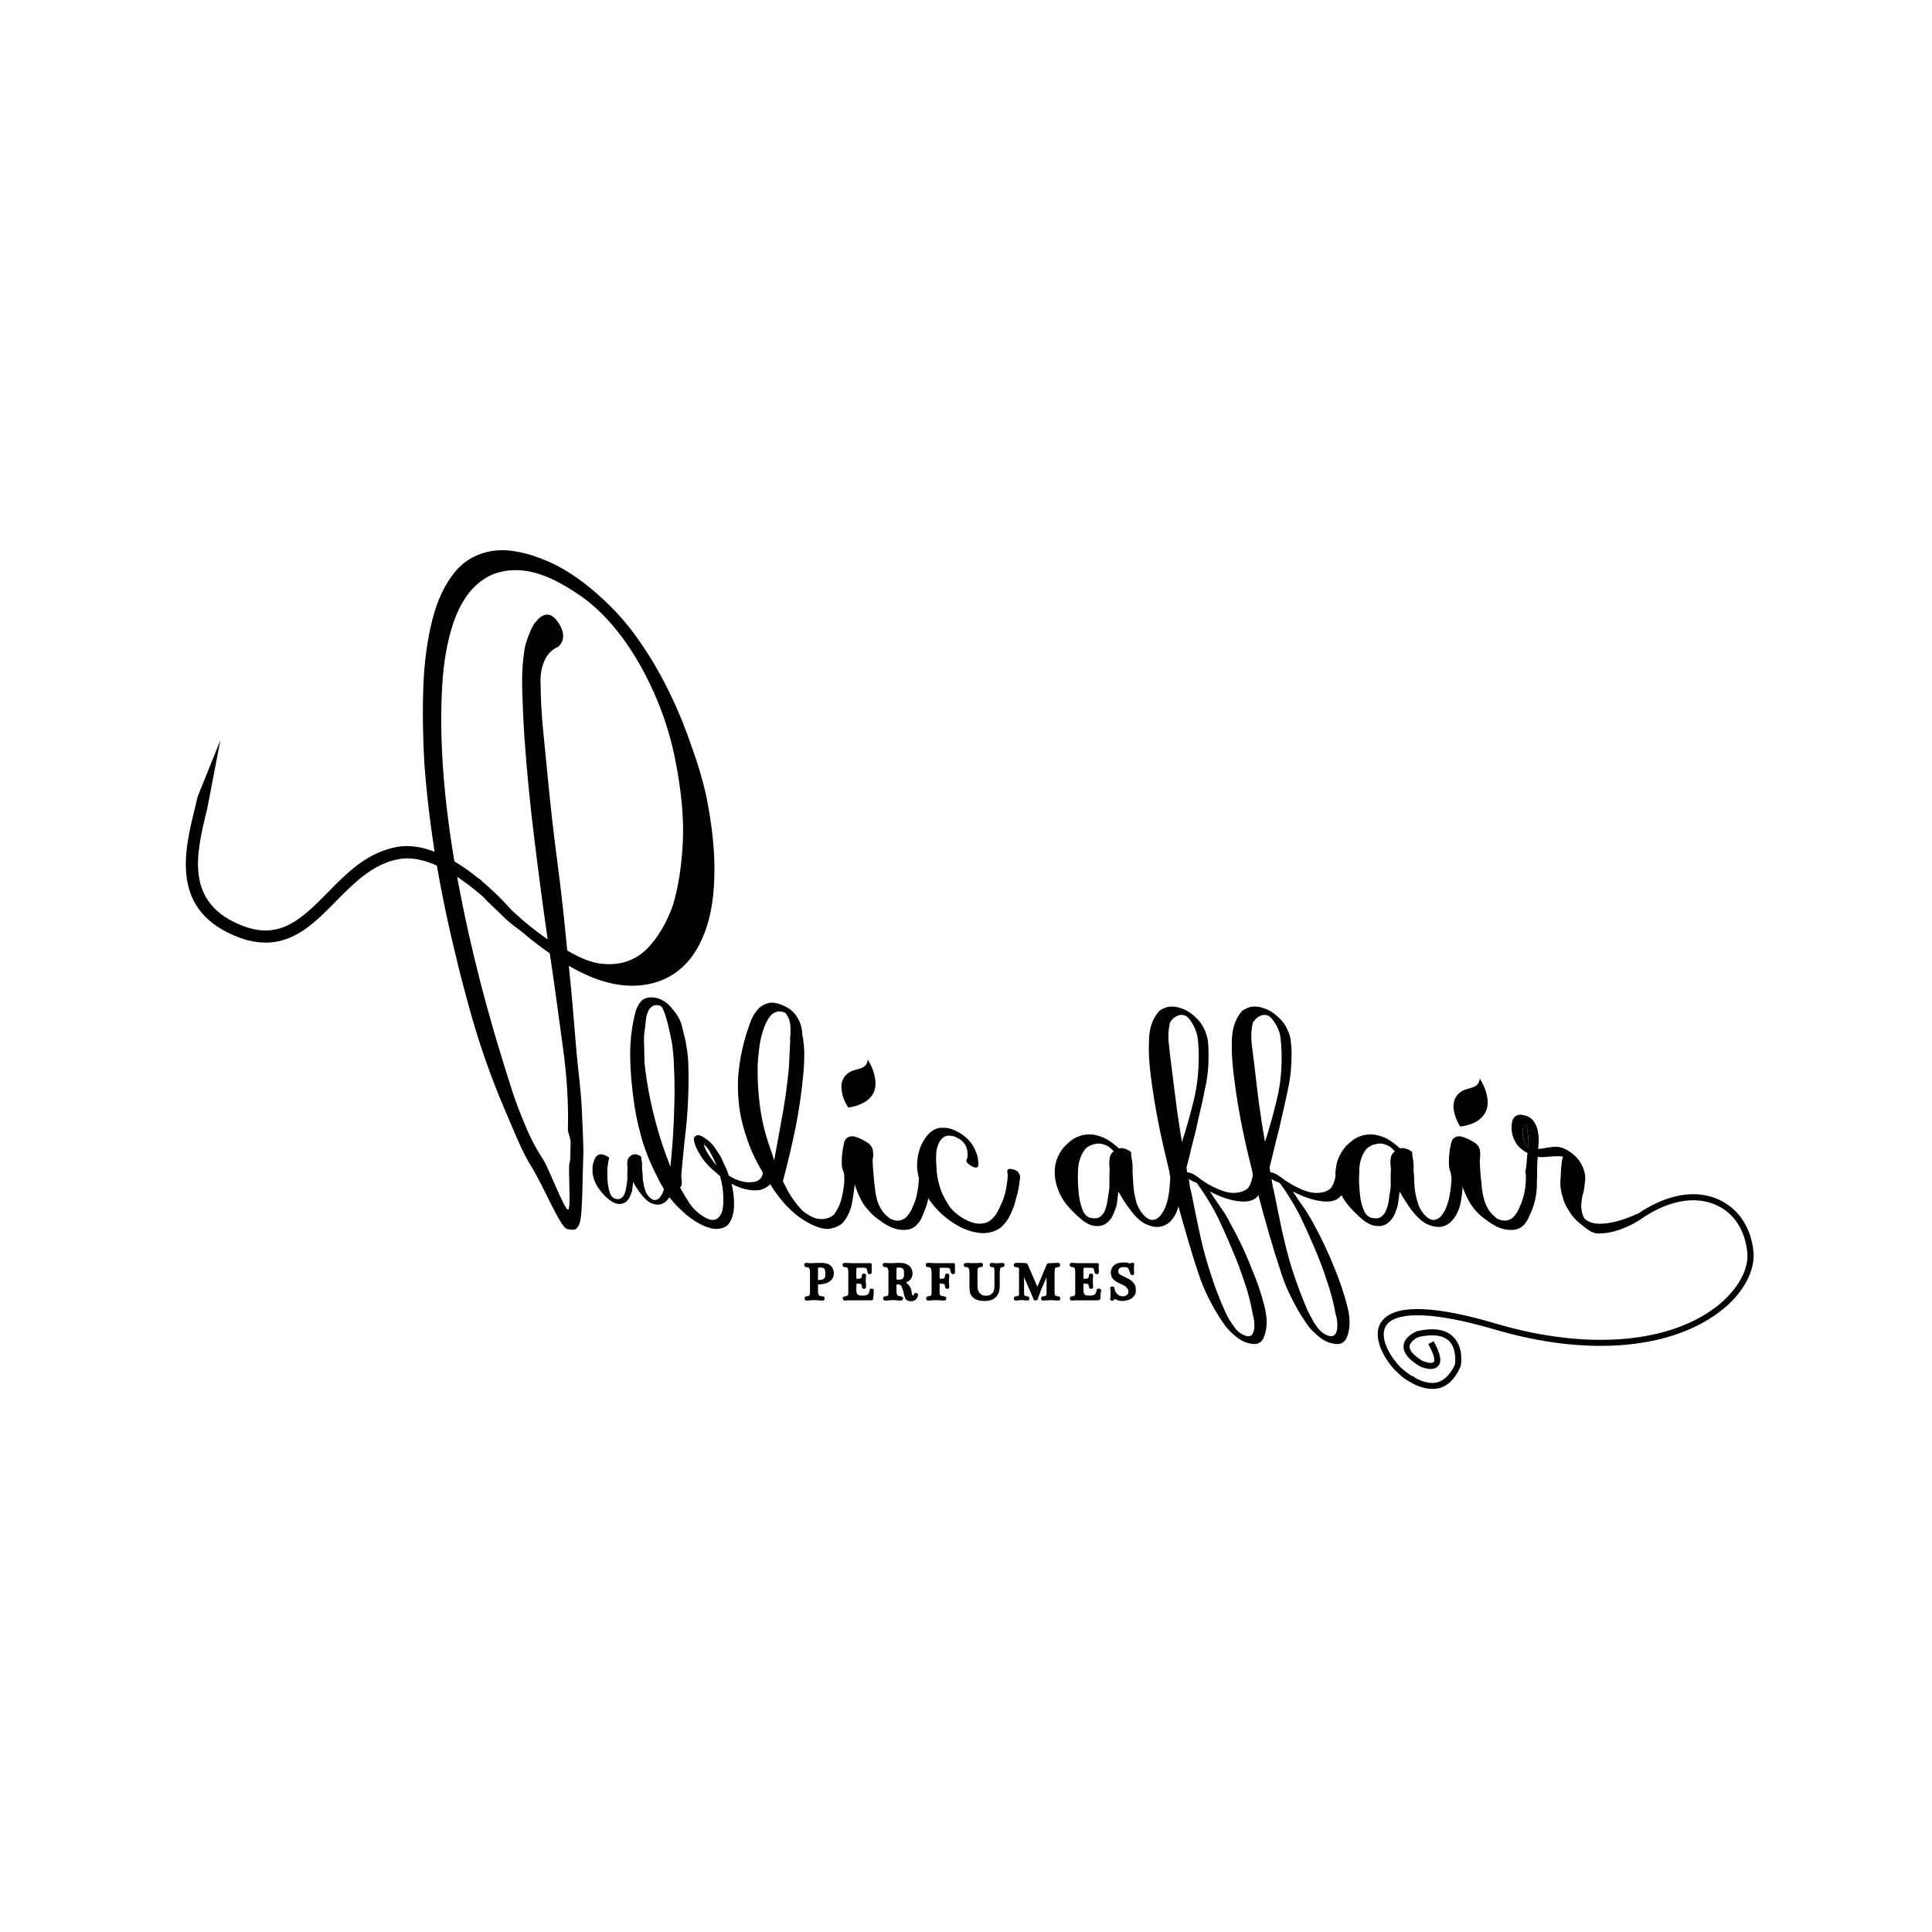 <?xml version="1.0" encoding="UTF-8"?>
<svg xmlns="http://www.w3.org/2000/svg" viewBox="0 0 842 842" width="842" height="842">
  <title>paublic -ai</title>
  <style>		.s0 { fill: #000000 } 	</style>
  <g id="Layer 1">
    <g id="&lt;Group&gt;">
      <path id="&lt;Compound Path&gt;" fill-rule="evenodd" class="s0" d="m275.5 429.6c-8.5 0-17.7-2.9-27.6-8.7 1.2 11.6 2.2 23.1 3.1 34.6 0.9 11.4 2.4 20.3 2.7 31.1 0.1 3.6 0.7 12.2 0.5 17.6-0.3 5.4-0.2 25.5-1.6 28.9-1.3 3.5-2.7 3-5.5 2.5-2.9-0.7-10.4-19-15.4-27-4.2-6.6-7.6-15.5-11-23.3q-5.1-11.8-9.2-23.6c-2.8-7.9-5.1-15.6-7.2-23.2-2.1-7.6-3.9-14.5-5.4-20.9q-5.5-22.3-9-43.4c-2.3-14.1-3.9-27.6-4.9-40.6-0.7-11.9-0.9-23.3-0.5-34.4 0.4-11 1.8-20.8 4-29.4 2.2-8.5 5.5-15.4 9.9-20.7 4.4-5.2 10.1-8.2 17-9.1q9.8-1.2 23.3 4.6c9 3.9 18.4 10.6 28 20.3 4.9 4.9 9.5 10.7 13.8 17.2 4.3 6.4 8.2 13.3 11.6 20.4 3.5 7.2 6.5 14.6 9.1 22.2 2.8 7.6 4.9 14.8 6.5 21.7 2.8 13.8 4 26 3.6 36.4-0.3 10.5-2.1 19.2-5.2 26.1-3 6.9-7.2 12.1-12.5 15.6-5.3 3.4-11.3 5.1-18.1 5.1zm-32-158c4.5 7-0.3 10.3-0.3 10.3-8.8 3.8-7.6 16.5-7.6 16.5q0.1 9.1 1 18.8c0.6 6.5 1.3 12.9 1.9 19.3 1.2 12.7 2.6 25.5 4.3 38.3 1.7 12.8 3.1 25.6 4.3 38.3q0 0.7 0.2 1.2 9.1 5.4 15.8 5.8c7.5 0.6 13.7-1.6 18.7-6.4 4.8-4.9 8.7-11.3 11.5-19.3 2.4-8 3.8-17.2 4.3-27.7q0.7-15.7-3.4-36-4.2-21.1-15.1-40.6c-7.3-12.9-15.7-22.9-25.2-29.8q-14.5-10.3-25.5-11.6c-7.4-0.8-13.6 0.7-18.8 4.6-5.2 3.9-9.1 9.8-11.9 17.8q-4.1 12-5 28.1-1.9 32.7 5.2 75.4 7.2 42.6 21.2 87.7c1 3.3 2.1 6.8 3.3 10.5q1.7 5.6 4 11.5c1.5 3.8 3 7.5 4.7 11.1q2.6 5.4 5.6 9.9c2.4 3.6 9.4 22.3 10.9 21.9 1.4-0.4-0.1-18.3 0.6-20.3 0.7-2.1 0.2-5.1 0.5-8 0.2-2.9-1.3-5.1-1.2-6.8 0.3-11-0.4-23.2-2.3-36.6-1.8-13.4-3.6-26.7-5.6-40-1.9-1.3-3.7-2.7-5.6-4.1-1.9-1.4-3.7-2.9-5.7-4.6-2.5-2.1-5.9-4.2-9-7.4-3.1-3.2-6.4-5.7-8.7-8.7-1.9-1.9-2.8-4-3-6.2-0.2-2.2 0.7-2.3 2.5-0.4l7.9 7.9c3.4 3.2 6.9 6.5 10.4 9.5q5.3 4.5 10.3 7.9c-2.2-15-4.1-29.7-5.9-44.4-1.8-14.6-3.2-28.9-4.2-43-0.5-7.1-0.8-14.3-1-21.3-0.2-7 0.2-13.3 1.2-18.9 0.5-2.2 3.2-9.8 4.7-10.7 0 0 4.9-7.6 10 0.5z"></path>
      <path id="&lt;Compound Path&gt;" fill-rule="evenodd" class="s0" d="m337.5 512.5c-0.1 1.3-0.7 2.5-1.7 3.5q-1.5 1.6-3.8 2.4c-1.6 0.5-3.6 0.5-5.9 0.1q-3.4-0.5-7.3-2.6c0.9 3.5 1.2 6.9 1.1 10-0.1 3-0.9 5.6-2.4 7.6-1.1 1.3-2.8 2-5.3 2.1-2.4 0-5.6-1.1-9.4-3.5-2.2-1.4-4.2-3-5.8-4.6-1.7-1.6-3.3-3.2-4.6-4.9q-2.1-2.6-3.5-5.1c-0.9-1.5-1.7-3-2.4-4.5-3.3-6.4-5.7-12.5-7.2-18.2-1.6-5.8-2.7-11.3-3.3-16.7-0.7-5.3-1.2-10.5-1.3-15.6q-0.3-7.5 0.8-14.5c0.3-2 0.7-4 1.2-6 0.4-2.1 1.3-3.9 2.5-5.4 0.4-0.6 1.1-1.1 2.1-1.5q1.5-0.6 3.4-0.4c1.4 0.1 2.8 0.6 4.3 1.4 1.5 0.8 2.9 2.1 4.3 3.9q3.1 3.7 3.9 7.2 0.9 3.5 1.6 6.5c0.5 2.9 0.9 5.6 1.1 8.2 0.1 2.6 0.2 5.2 0.2 7.8 0 5-0.2 9.9-0.5 14.7q-0.5 7.1-1.4 14.2l-1.2 12.5c-0.1 0.7-0.1 1.8 0.1 3.3 0.2 1.5 0 2.5-0.7 3.1 1.1 2.1 2.5 4.4 4.1 6.9 1.7 2.5 3.8 4.4 6.3 5.9 2.1 1.3 3.8 1.7 5.2 1.1 1.3-0.6 2.3-1.9 2.8-3.8 0.4-1.8 0.6-4.1 0.4-6.8-0.1-2.7-0.6-5.5-1.4-8.3-0.7-0.5-1.1-0.8-1.3-1.1-3-2.4-5.4-4.9-7.2-7.8-1.8-2.9-2.8-5.3-2.9-7.3 0-0.6 0.4-1.1 1.1-1.4q1.2-0.6 3.4 0.9 3 1.9 4.5 4.2 1.6 2.3 2.7 4.1 0.9 2 1.9 4.1c0.7 1.4 1.2 2.8 1.6 4.1 2.6 1.7 5.2 2.6 7.5 2.9q3.4 0.3 5.3-0.7c1.2-0.8 1.9-1.8 2-3.1 0.1-0.3 0.1-0.7 0.3-1 0.2-0.4 0.4-0.6 0.8-0.8 0.7-0.2 1.6 0.1 2.6 0.8q1.5 1.2 1.4 2.1zm-49.3-15.1q1 2.8 1.9 5.6c0.7 1.8 1.4 3.7 2.1 5.5l0.9-10.3c0.3-4.7 0.6-9.5 0.7-14.3q0.3-7.2 0.1-14.7c-0.1-2.6-0.2-5.2-0.3-7.6-0.2-2.5-0.4-5.1-0.9-7.9-0.1-0.3-0.3-1.3-0.6-2.9q-0.5-2.4-1.2-5.2c-0.5-1.8-1-3.5-1.6-5q-0.8-2.2-1.9-2.4-2-0.5-3.3 0.5c-0.9 0.6-1.5 1.5-1.8 2.6q-0.7 1.5-0.8 3.2c-0.1 1.2-0.2 2.1-0.3 2.8-0.4 2.5-0.7 5.1-0.5 7.7q0.1 4.1 0.2 8.2c1.1 10.8 3.5 22.2 7.3 34.2zm18.7 1.4c-0.1 0.3 0 0.9 0.4 1.7 0.4 0.9 0.9 1.8 1.4 2.6 0.6 0.9 1.2 1.8 1.9 2.7 0.7 0.9 1.2 1.6 1.7 2.1-0.8-1.9-1.6-3.6-2.5-5.2q-1.2-2.3-2.9-3.9zm0.4-0.6c-0.1 0-0.2 0.1-0.2 0.1q0 0.1-0.2 0.1c0.3 0.2 0.4 0.1 0.4-0.2z"></path>
      <path id="&lt;Compound Path&gt;" fill-rule="evenodd" class="s0" d="m372.9 512.5q-0.5 5.5-1.4 10.9c-0.6 3.7-1.9 6.8-4.1 9.4q-1.8 1.9-5.6 2.7c-2.5 0.4-5.9-0.5-10.1-2.9-2.1-1.2-4.1-2.6-6-4.3q-2.7-2.4-4.9-5c-1.4-1.7-2.7-3.5-3.8-5.1-1-1.7-2-3.2-3-4.7-4.1-6.4-7-12.5-8.8-18.3q-2.9-8.7-3.4-16.5c-0.4-5.3-0.2-10.2 0.5-14.9 0.7-4.7 1.7-9.1 3-13.3q0.5-1.4 1.5-4.4c0.7-2.1 1.6-3.9 2.9-5.5q1.9-2.6 5.1-3.4 3.2-0.9 8.3 1.9 2.4 1.4 3.8 3.4c0.9 1.3 1.6 2.6 2 3.9 0.4 1.4 0.7 2.6 0.7 3.7q0.1 1.7 0.4 2.7c0.4 2.8 0.6 5.4 0.5 7.9 0 2.6-0.2 5.1-0.4 7.4-0.8 8.2-1.9 16.2-3.5 23.9-1.6 7.7-3.4 15.3-5.4 22.8 0.8 1.6 1.6 3 2.3 4.5q1.2 2.1 2.9 4.4c1.8 2.5 3.5 4.3 5.3 5.4 1.8 1.2 3.5 1.9 5 2.1 1.5 0.2 2.9 0.1 4.2-0.4 1.3-0.4 2.4-1.1 3-2.1q2-2.8 2.9-6.5c0.6-2.4 1-5 1.2-7.7q0-1-0.1-2.4c-0.1-0.9-0.1-1.6 0.1-2.1 0.3-0.7 1.2-0.7 2.7 0 1.5 0.7 2.2 1.5 2.2 2.5zm-35.5-6.8l3-16.5c1.5-7.6 2.6-15.5 3.4-23.6l0.6-12.1c-0.1-0.5-0.1-1.4 0.1-2.4 0-1 0-2 0-3.2 0-1.1-0.2-2.3-0.5-3.4-0.4-1.2-1-2.2-1.8-3.1-1.5-0.7-2.8-0.8-3.9-0.4q-1.7 0.6-2.7 1.9-1 1.4-1.7 2.8-0.6 1.5-0.9 2.1c-0.9 2.5-1.6 5.2-2 8q-0.6 4.4-0.8 8.8-0.2 8.9 1.1 18.3 1.3 9.5 5.2 19.9z"></path>
      <path id="&lt;Path&gt;" class="s0" d="m370.9 513q-2.1 0-2.9-1.5c-0.6-1-0.9-2.2-1.1-3.5q-0.1-1.9 0-3.6 0.2-1.7 0.2-2.1c0.2-1.3 0.4-2.7 0.8-4.4q0.6-2.5 3.5-2.7 1.2 0 3.4 1c1.4 0.6 2.6 1.3 3.6 2 0.7 0.6 1.3 1.2 1.6 1.9 0.3 0.7 0.5 1.3 0.5 2.1 0.1 0.6 0.1 1.3 0 1.9-0.1 0.6-0.1 1.1-0.2 1.4 0.1 3.3 0.4 6.5 0.7 9.7 0.1 0.8 0.2 1.9 0.4 3.3 0.1 1.3 0.4 2.8 0.8 4.3 0.3 1.4 1.1 3 2 4.5 1 1.5 2.3 2.8 3.9 3.9q2.4 1.1 4 0.7c1.1-0.2 2-0.7 2.7-1.3q1-1 1.8-2.3c0.6-0.8 0.9-1.5 1-2.1 1.1-2 1.8-4.2 2.2-6.7 0.5-2.4 0.7-5 0.7-7.7-0.2-0.4-0.2-0.8-0.2-1.2-0.1-0.4 0-0.7 0.3-1 0.1-0.2 0.4-0.3 1-0.2 0.4 0.1 1.2 0.4 2.1 1.1 0.9 0.7 1.4 1.4 1.4 1.9 0 0.5 0 1 0.1 1.5 0.2 5.2-0.6 9.9-2.4 14.1-0.3 0.8-0.7 1.7-1.1 2.7-0.5 1.1-1.1 2-1.9 2.8-0.7 0.9-1.6 1.5-2.7 2-1.1 0.4-2.5 0.6-4.2 0.5q-2.6-0.2-5.1-1.4-2.6-1.3-4.9-3.1c-1.6-1.1-3-2.4-4.3-3.9-1.3-1.4-2.3-2.8-3-4.1q-3.2-5.8-3.8-11-0.3 0.5-0.9 0.5z"></path>
      <path id="&lt;Compound Path&gt;" fill-rule="evenodd" class="s0" d="m427.4 533.3c1.8-0.1 3.2-0.6 4.3-1.5 1.1-0.9 2-1.9 2.7-3.1 0.7-1.2 1.2-2.2 1.6-3.2 1.5-3 2.4-6.1 2.8-9.5 0.4-2.3 0.5-4.1 0.2-5.2q-0.2-1.7 1.9-1.3c1.2 0.2 2 0.6 2.6 1.1 0.5 0.5 0.8 1.1 1 1.7 0.1 0.6 0.1 1.2 0 1.7q-0.2 0.8-0.2 1.2-0.3 2.8-1 5.4c-0.5 1.7-0.9 3.4-1.4 5.1q-0.8 2.1-2 4.5c-0.8 1.6-1.9 3-3.2 4.3q-2.1 1.9-5.3 2.6-3.2 0.8-7.9-0.4c-2.5-0.7-4.7-1.7-6.7-2.9q-3.2-1.9-5.7-4.1c-1.7-1.5-3.3-3.1-4.6-4.8-1.4-1.8-2.5-3.4-3.3-4.9q-3.8-7.1-3.5-13c0.2-3.9 1.2-7.3 2.9-10q0.6-1.1 1.8-2.5c0.8-0.9 1.8-1.7 3-2.3 1.1-0.6 2.6-0.8 4.4-0.7q2.7 0.1 6.2 2.1c1.6 0.9 2.9 2 4 3.1 1.1 1.2 1.9 2.3 2.4 3.3 0.6 1.1 1 2.2 1.4 3.2 0.3 1.1 0.4 2 0.5 2.7q0.1 0.7 0.1 1.7c0 0.7-0.2 1-0.8 1.2-0.7 0.2-1.7-0.2-3-1.1q-1.9-1.4-1.3-2.3c0.2-0.4 0.4-1 0.4-1.8 0-0.8 0-1.8-0.3-2.8-0.2-1-0.7-2-1.5-2.9q-1.1-1.4-3.2-2.2l0.1-0.1c-2.5-0.9-4.2-0.9-5.5 0-1.2 0.8-2 1.9-2.5 3.5-0.6 1.4-0.8 3-0.8 4.8-0.1 1.7 0 3.1 0.1 4.1 0 1.1 0.1 2.7 0.4 4.6 0.3 2.1 0.9 4.2 1.7 6.5 0.9 2.2 2.1 4.4 3.6 6.7 1.7 2.2 3.8 4 6.7 5.6q0.1 0.1 0.3 0.1c2.6 1.4 4.8 1.9 6.6 1.8zm-6.9-1.9q0.1 0.1 0.3 0.1z"></path>
      <path id="&lt;Compound Path&gt;" fill-rule="evenodd" class="s0" d="m481.6 496.1c2.1 1.1 4.1 2.6 6 4.4 0.9-0.3 2-0.2 3.3 0.4 1.5 0.6 2.1 1.1 2.1 1.6q-0.1 0.7 0 1.4c0.4 1.7 0.6 3.2 0.6 4.6q-0.1 2.1 0.1 4.3 0.1 1.3 0.2 3.1 0.1 1.8 0.4 3.9c0.3 1.4 0.6 2.9 1 4.4q0.8 2.2 2.1 4.1c1 1.4 2 2.3 3.1 2.9 1 0.6 2.1 0.6 3.1 0.2 0.9-0.4 1.7-1 2.3-1.8 0.5-0.8 1-1.5 1.4-2.2 1-2 1.6-4.2 2-6.5 0.4-2.4 0.6-4.9 0.7-7.4 0.1-0.2 0-0.6-0.1-1.1q-0.2-0.8-0.1-1.4c0-0.4 0.1-0.8 0.2-1.2q0.3-0.5 1.2-0.3c1.1 0.2 2 0.5 2.4 1 0.5 0.5 0.9 1 1.1 1.5 0.2 0.6 0.2 1.1 0.2 1.7-0.1 0.5-0.1 0.9 0 1.1 0 2.6-0.2 5.1-0.5 7.5-0.4 2.3-1 4.6-1.9 6.5q-0.7 1.5-2.3 3.4-1.7 1.8-4.4 2.4c-1.7 0.3-3.7 0.1-5.9-0.9-2.2-0.8-4.7-2.9-7.2-6.3-1.9-2.4-3.6-5.2-5.3-8.1l-0.7 5.8c-0.2 0.9-0.7 2.2-1.4 3.9-0.7 1.7-1.7 3.1-3.2 4.2-1.5 1-3.3 1.4-5.5 1q-3.4-0.5-8.2-5.4c-3.3-3.1-5.6-6.2-6.8-9.2-1.3-3-1.9-5.7-1.9-8.4-0.1-2.6 0.4-4.9 1.3-7 1-2.1 2.1-3.8 3.5-5.1 0.5-0.5 1.4-1.3 2.4-2.1 1.1-0.8 2.3-1.5 3.7-1.9 1.4-0.6 3-0.7 4.9-0.7 1.8 0.1 3.9 0.7 6.1 1.7zm2 13.2q-0.3-2.5 0-4.5c0.2-1.3 0.7-2.3 1.8-3q-1.8-2.1-3.7-2.8c-1.3-0.5-2.4-0.7-3.5-0.6q-1.6 0.2-3 0.8c-1 0.5-1.6 0.9-2 1.3-2.4 2.9-3.5 6.6-3.4 11.1q-0.1 1.1 0 3.9c0.1 1.9 0.2 3.9 0.5 6 0.3 2 0.8 4 1.5 5.8 0.7 1.8 1.8 2.9 3.1 3.4 1.9 0.4 3.3 0.4 4.4-0.3 1-0.7 1.7-1.6 2.2-2.7 0.4-1.1 0.8-2.3 1-3.5 0.2-1.3 0.4-2.4 0.5-3.3q0.6-2.5 0.5-5.6 0-3 0.1-6z"></path>
      <path id="&lt;Compound Path&gt;" fill-rule="evenodd" class="s0" d="m517.1 508.8l0.3 2.1h0.2c1.2 0.1 2.7 0.8 4.3 2 1.7 1.3 3.1 2.3 4.3 3 4.6 2.6 8.2 3.9 11 4 2.7 0 4.9-0.6 6.5-1.9q1-1.2 1.5-2.7c0.3-0.9 0.6-1.9 0.8-3q0-0.3-0.1-1.1c-0.1-0.4 0-0.8 0.2-1.1 0.2-0.3 0.5-0.5 0.8-0.6q0.4-0.2 1.8 0.5 2.2 1.1 2.4 2.8c0.1 1.3 0 2.4-0.4 3.7-0.3 1.2-0.8 2.4-1.5 3.4-0.7 1-1.2 1.6-1.4 1.8-1.8 1.7-4.4 2.3-8.1 1.8-3.8-0.4-7.8-1.9-12.4-4.2 1.5 2.2 3 4.5 4.6 6.8 1.7 2.3 3.1 4.6 4.2 6.9 3.7 6.6 6.8 13.1 9.2 19.4q3.6 8.3 5.7 16.6c1.4 5.4 1.4 10-0.2 13.8q-0.5 1.6-2.1 2.5-1.6 0.9-4.9 0-2.4-0.7-4.4-2.2-2-1.5-3.6-3.2c-1.1-1.1-2-2.3-2.8-3.5-0.8-1.2-1.5-2.2-2.1-3.2q-5.9-9.6-8.6-18.3c-2-5.8-3.7-11.5-5.3-17.1-3.6-12.2-6.8-24.3-9.5-36.2q-4.2-17.8-6.2-34.7-0.9-7.3-0.5-14.5c0.2-4.8 1.7-8.8 4.5-11.9 0.6-0.4 1.4-0.9 2.5-1.3 0.9-0.4 2.1-0.6 3.6-0.5q2.1 0.1 4.6 1.2 2.5 1 4.9 3.3 2.3 2.1 3.4 4.3c0.8 1.4 1.3 2.8 1.7 4.1 0.4 1.3 0.5 2.6 0.6 3.8q0.1 1.9 0.1 3.3c0.1 5.3-0.3 10.4-1.4 15.2q-1.4 7.2-3.2 14.4c-0.5 2.5-1 4.9-1.7 7.4-0.6 2.4-1.3 4.8-1.8 7.4zm-6.6-44.4c0.7 5.6 1.4 11.1 2.1 16.6 0.7 5.5 1.6 11 2.5 16.7 2.1-6.3 3.8-12.6 5.4-19.1q2.2-9.7 1.9-20.8c-0.1-1.7-0.2-3.7-0.5-5.9-0.4-2.2-1.3-4.5-2.9-6.9-1.1-1.6-2.1-2.4-3.2-2.6q-1.6-0.3-2.8 0.4-1.4 0.6-2.3 1.7c-0.5 0.7-0.9 1.2-0.9 1.6-0.6 2.7-0.8 5.7-0.4 8.8 0.3 3.1 0.7 6.3 1.1 9.5zm9.1 50.3c-0.7-0.3-1.2-0.6-1.5-0.9q0.2 1.7 0.5 3.4c0.2 1.2 0.5 2.3 0.8 3.5 1 5.2 2.1 10.4 3.2 15.6q1.6 7.8 4.1 15.9c0.8 2.6 1.7 5.3 2.6 7.9 0.9 2.6 2 5.2 3.1 8q0.5 1.1 1.3 2.9c0.5 1.3 1.2 2.6 2 4 0.9 1.5 1.8 2.8 2.8 4.1 1.1 1.3 2.3 2.3 3.7 2.8 1.7 0.7 2.9 0.5 3.5-0.3 0.6-0.8 0.9-1.9 1-3.2 0-1.3 0-2.7-0.4-4.2-0.3-1.4-0.6-2.6-0.7-3.5-0.8-4-1.9-8.2-3.4-12.4-1.4-4.3-3-8.6-4.9-13-1.8-4.4-3.8-8.9-5.9-13.4-2.1-4.5-4.8-9.1-8.1-13.9q-1.4-1.9-1.5-2.2-0.1-0.3-2.2-1.1z"></path>
      <path id="&lt;Compound Path&gt;" fill-rule="evenodd" class="s0" d="m553.3 508.8l0.3 2.1h0.2q1.8 0.2 4.2 2c1.7 1.3 3.2 2.3 4.4 3 4.5 2.6 8.1 3.9 10.9 4q4.2 0.1 6.5-1.9 1.1-1.2 1.5-2.7c0.4-0.9 0.6-1.9 0.8-3 0-0.2 0-0.6-0.1-1.1q0-0.7 0.2-1.1c0.3-0.3 0.5-0.5 0.8-0.6q0.5-0.2 1.9 0.5c1.4 0.7 2.2 1.7 2.3 2.8 0.2 1.3 0 2.4-0.3 3.7q-0.5 1.9-1.6 3.4c-0.7 1-1.1 1.6-1.4 1.8-1.7 1.7-4.4 2.3-8.1 1.8q-5.5-0.7-12.3-4.2c1.4 2.2 2.9 4.5 4.6 6.8q2.4 3.5 4.2 6.9c3.6 6.6 6.7 13.1 9.2 19.4 2.3 5.6 4.2 11.1 5.6 16.6q2.2 8.1-0.1 13.8-0.6 1.6-2.1 2.5c-1.1 0.6-2.8 0.6-5 0-1.6-0.4-3.1-1.2-4.4-2.2-1.3-1-2.5-2.1-3.6-3.2-1.1-1.1-2-2.3-2.8-3.5-0.7-1.2-1.4-2.2-2.1-3.2-3.8-6.4-6.8-12.5-8.6-18.3q-2.9-8.7-5.3-17.1-5.3-18.4-9.5-36.2c-2.8-11.9-4.8-23.4-6.1-34.7-0.6-4.9-0.8-9.7-0.6-14.5 0.3-4.8 1.7-8.8 4.5-11.9 0.7-0.4 1.5-0.9 2.5-1.3 1-0.4 2.2-0.6 3.6-0.5q2.1 0.1 4.6 1.2 2.5 1 4.9 3.3c1.6 1.4 2.7 2.9 3.5 4.3 0.7 1.4 1.3 2.8 1.7 4.1q0.4 2 0.5 3.8 0.2 1.9 0.2 3.3c0 5.3-0.4 10.4-1.4 15.2q-1.5 7.2-3.2 14.4c-0.5 2.5-1.1 4.9-1.8 7.4-0.6 2.4-1.2 4.8-1.8 7.4zm-6.6-44.4c0.6 5.6 1.3 11.1 2 16.6q1.1 8.2 2.6 16.7c2-6.3 3.8-12.6 5.3-19.1q2.3-9.7 1.9-20.8c-0.1-1.7-0.2-3.7-0.5-5.9q-0.4-3.3-2.9-6.9c-1.1-1.6-2.1-2.4-3.2-2.6q-1.5-0.3-2.8 0.4c-0.9 0.4-1.7 1-2.2 1.7-0.6 0.7-1 1.2-1 1.6-0.6 2.7-0.7 5.7-0.4 8.8 0.4 3.1 0.8 6.3 1.2 9.5zm9 50.3c-0.6-0.3-1.2-0.6-1.5-0.9q0.2 1.7 0.5 3.4c0.3 1.2 0.6 2.3 0.8 3.5 1 5.2 2.2 10.4 3.2 15.6 1.2 5.2 2.5 10.5 4.1 15.9 0.9 2.6 1.7 5.3 2.7 7.9 0.9 2.6 2 5.2 3.1 8q0.4 1.1 1.2 2.9c0.6 1.3 1.3 2.6 2.1 4 0.7 1.5 1.7 2.8 2.7 4.1q1.7 2 3.7 2.8c1.7 0.7 2.9 0.5 3.5-0.3 0.7-0.8 1-1.9 1-3.2 0.1-1.3 0-2.7-0.3-4.2-0.4-1.4-0.7-2.6-0.8-3.5-0.8-4-1.9-8.2-3.4-12.4-1.3-4.3-3-8.6-4.8-13-1.9-4.4-3.8-8.9-6-13.4-2-4.5-4.8-9.1-8-13.9-0.9-1.3-1.5-2-1.6-2.2q-0.1-0.3-2.2-1.1z"></path>
      <path id="&lt;Compound Path&gt;" fill-rule="evenodd" class="s0" d="m604.2 496.1c2 1.1 4 2.6 6 4.4 0.8-0.3 1.9-0.2 3.3 0.4 1.4 0.6 2.1 1.1 2 1.6q-0.1 0.7 0.1 1.4c0.3 1.7 0.5 3.2 0.5 4.6-0.1 1.4 0 2.8 0.2 4.3 0 0.9 0.1 1.9 0.1 3.1q0.1 1.8 0.4 3.9 0.4 2.1 1.1 4.4c0.4 1.5 1.1 2.8 2 4.1 1 1.4 2 2.3 3.1 2.9 1.1 0.6 2.1 0.6 3.1 0.2 0.9-0.4 1.7-1 2.3-1.8 0.5-0.8 1-1.5 1.4-2.2 0.9-2 1.6-4.2 2-6.5 0.4-2.4 0.7-4.9 0.8-7.4 0-0.2 0-0.6-0.2-1.1q-0.1-0.8-0.1-1.4 0.1-0.6 0.3-1.2c0.2-0.3 0.5-0.4 1.1-0.3q1.7 0.3 2.5 1 0.7 0.8 1 1.5c0.2 0.6 0.3 1.1 0.2 1.7q-0.1 0.7 0.1 1.1c0 2.6-0.2 5.1-0.6 7.5-0.3 2.3-0.9 4.6-1.9 6.5-0.4 1-1.2 2.1-2.4 3.4q-1.6 1.8-4.2 2.4-2.7 0.5-6-0.9-3.3-1.3-7.2-6.3c-1.8-2.4-3.6-5.2-5.2-8.1l-0.8 5.8c-0.2 0.9-0.6 2.2-1.3 3.9-0.7 1.7-1.8 3.1-3.3 4.2-1.4 1-3.2 1.4-5.5 1-2.2-0.3-5-2.1-8.2-5.4-3.3-3.1-5.6-6.2-6.8-9.2q-1.9-4.4-2-8.4 0-3.9 1.5-7 1.4-3.1 3.4-5.1c0.6-0.5 1.4-1.3 2.5-2.1q1.5-1.2 3.6-1.9c1.5-0.6 3.1-0.7 4.9-0.7 1.8 0.1 3.9 0.7 6.2 1.7zm2 13.2q-0.4-2.5-0.1-4.5c0.2-1.3 0.8-2.3 1.8-3-1.2-1.4-2.4-2.4-3.6-2.8q-2-0.8-3.6-0.6c-1 0.2-2 0.4-3 0.8q-1.3 0.7-2 1.3c-2.4 2.9-3.5 6.6-3.3 11.1-0.1 0.7-0.1 2-0.1 3.9 0.1 1.9 0.3 3.9 0.5 6q0.4 3.1 1.5 5.8c0.7 1.8 1.8 2.9 3.2 3.4 1.9 0.4 3.3 0.4 4.3-0.3 1-0.7 1.7-1.6 2.2-2.7q0.7-1.7 1.1-3.5c0.2-1.3 0.4-2.4 0.4-3.3 0.4-1.7 0.7-3.5 0.6-5.6q-0.1-3 0.1-6z"></path>
      <path id="&lt;Path&gt;" class="s0" d="m635.5 513q-2.2 0-3-1.5c-0.6-1-0.9-2.2-1-3.5q-0.1-1.9 0-3.6c0.1-1.1 0.2-1.8 0.2-2.1 0.1-1.3 0.4-2.7 0.8-4.4 0.4-1.7 1.6-2.6 3.5-2.7 0.8 0 1.9 0.4 3.4 1q2.1 1 3.6 2c0.7 0.6 1.3 1.2 1.6 1.9 0.3 0.7 0.4 1.3 0.5 2.1 0 0.6 0 1.3 0 1.9-0.1 0.6-0.1 1.1-0.2 1.4 0.1 3.3 0.3 6.5 0.7 9.7q0.1 1.2 0.3 3.3c0.2 1.3 0.5 2.8 0.9 4.3q0.6 2.2 2 4.5c1 1.5 2.3 2.8 3.8 3.9 1.6 0.7 3 0.9 4.1 0.7 1.1-0.2 2-0.7 2.7-1.3 0.7-0.7 1.3-1.5 1.8-2.3 0.5-0.8 0.8-1.5 1-2.1q1.5-3 2.2-6.7c0.5-2.4 0.7-5 0.6-7.7q-0.1-0.6-0.2-1.2c0-0.4 0.1-0.7 0.3-1 0.2-0.2 0.5-0.3 1-0.2 0.4 0.1 1.2 0.4 2.2 1.1q1.3 1.1 1.4 1.9 0 0.8 0.1 1.5c0.2 5.2-0.6 9.9-2.4 14.1q-0.5 1.2-1.2 2.7-0.7 1.6-1.8 2.8c-0.7 0.9-1.6 1.5-2.7 2q-1.7 0.7-4.2 0.5-2.6-0.2-5.2-1.4c-1.6-0.9-3.3-1.9-4.8-3.1-1.7-1.1-3-2.4-4.4-3.9-1.2-1.4-2.2-2.8-2.9-4.1q-3.2-5.8-3.8-11-0.4 0.5-0.9 0.5z"></path>
      <path id="&lt;Path&gt;" class="s0" d="m378.2 461.8c0 0 2.6 3.9 3.2 8.4 0.5 3 0 6.4-2.9 8.9-1 0.9-2.3 1.7-3.9 2.3-1.4 0.6-3 1-4.9 1.3 0 0-1.2-1.7-2.1-4.1-1.2-3.6-1.9-8.5 2.6-11.3 1.5-0.9 3.1-1.1 4.6-1.6 1.7-0.6 3.1-1.3 3.4-3.9z"></path>
      <path id="&lt;Path&gt;" class="s0" d="m644.9 470.1c0 0 2.7 3.9 3.3 8.4 0.5 3.1 0 6.4-3 9-0.9 0.9-2.3 1.7-3.9 2.3-1.4 0.5-3 0.9-4.9 1.2 0 0-1.2-1.7-2-4.1-1.3-3.6-1.9-8.4 2.6-11.3 1.4-0.9 3.1-1.1 4.5-1.6 1.6-0.5 3.1-1.3 3.4-3.9z"></path>
      <path id="&lt;Path&gt;" class="s0" d="m666 495c0.1 1.7 0.2 3.4 0.1 5q-1-0.7-1.5-1.6c-0.5-1.3-0.9-2.8-1-4.7q-0.2-2.7 1.5-3.7c0.4 1.7 0.7 3.4 0.9 5z"></path>
      <path id="&lt;Compound Path&gt;" fill-rule="evenodd" class="s0" d="m751.1 570.4c-21.6 17.7-58.8 21.1-99.7 9-32.8-9.6-43.1-5.9-46.3-2.9q-2.9 2.8-1.7 7.9c1 3.9 3.7 8 6.6 11.1 0.5 0.5 2.4 2.3 5 4 0.5 0.2 0.9 0.4 1.4 0.5l-0.1 0.2c2.8 1.7 6.2 2.9 9.5 2.4 3.4-0.7 6.1-3.3 8.3-7.9 0.1-1 0.8-6.9-2.6-10.3-2.6-2.5-7.1-3.1-13.3-1.7-0.9 0.4-3.7 2-3.9 4-0.1 1.9 1.8 4 5.6 6.4 1.4 0.6 4.2 1.3 4.9 0.5 0.2-0.1 1.2-1.5-2.3-7.8l2.3-1.3c3.1 5.6 3.7 9.1 1.9 10.9-2.2 2.5-7.1 0.5-8 0-5-3-7.2-5.9-7-8.9 0.3-4.1 5.5-6.2 5.7-6.3 7.3-1.7 12.7-0.9 15.9 2.4 4.8 4.6 3.4 12.4 3.3 12.7l-0.1 0.3c-2.4 5.6-5.9 8.8-10.2 9.6q-1.1 0.1-2.2 0.1c-3.7 0-7.4-1.6-10.4-3.5-1.6-0.9-3.4-2.3-5.1-4.1-0.3-0.2-0.5-0.4-0.6-0.5-3.2-3.4-6.1-8-7.1-12.3-1.1-4.2-0.3-7.8 2.4-10.3 6.4-6.1 22.9-5.4 48.8 2.3 40.1 11.8 76.5 8.6 97.3-8.5 8.2-6.9 12.8-15.3 12.1-22.5-0.9-9.6-5.7-17.1-13.3-20.6-9.4-4.4-21.4-2.2-33.5 6.3q-2.8 1.8-5.1 2.8c-5.9 2.7-10 3.2-12.7 3.1l0.1 0.1q-0.1 0-0.3 0c-0.5 0-1.2-0.1-1.9-0.3-1-0.3-1.6-0.6-1.6-0.6v-0.1c-1.3-0.7-2.7-1.8-4.3-3.1-1.9-1.5-3.4-3.1-4.5-4.8-1.1-1.7-2.1-3.3-2.7-4.9-0.5-1.6-1-3.1-1.3-4.5-0.3-1.5-0.4-2.7-0.4-3.8l0.4-7.1c0.2-0.8 0.2-1.5 0.2-1.9 0.1-0.6 0.2-1 0.3-1.5 0.1-0.5 0.2-0.7 0.3-0.9-0.4-0.1-1.1-0.2-2.1-0.2q-1.4 0-2.8 0.1c-1 0.1-1.9 0.1-2.7 0.2-0.7 0.1-1.2 0.1-1.4 0.1-0.9 0-1.6 0-2-0.2-0.2 1.4-0.2 2.9-0.3 4.4q0 2.4 0 4.3 0 0.4-0.1 0.9c0 0.3-0.2 0.4-0.4 0.6-0.6 0.2-1.6-0.1-2.8-0.9-1.2-0.8-1.8-1.6-1.7-2.2 0.1-1.3 0.2-2.7 0.4-4.2 0.1-1.4 0.2-2.9 0.4-4.5-2.7-1.4-4.6-3.2-5.5-5.3-0.6-1.1-1.1-2.3-1.3-3.8q-0.3-2.1 0-4c0.1-1.2 0.7-2.2 1.5-2.9 1-0.7 2.3-0.9 4-0.4 1.8 0.4 3.1 1.3 4 2.6 1 1.4 1.6 2.8 1.8 4.4q0.5 2.3 0.4 4.4c-0.1 1.5-0.2 2.5-0.3 3.2 1.1 0 2-0.1 2.7-0.3q1.8-0.4 4.4-0.6c1.6-0.2 3.6 0.3 5.9 1.6q3.5 2.2 5.1 4.7c1.1 1.6 1.8 3.3 2.2 4.9q0.5 2.4 0.1 4.4-0.2 2.1-0.4 3.3c-0.1 0.6-0.4 1.5-0.7 2.7-0.2 1.2-0.4 2.5-0.5 3.9 0 1.5 0.3 2.9 0.7 4.3q0.3 0.7 0.7 1.4c1.9 1.9 4.7 2.5 7.8 2.3 7.1-0.3 15.2-4.3 15.2-4.3l-0.2 0.3c13-8.9 25.7-11.2 36-6.4 8.5 4 13.9 12.2 14.9 22.7 0.7 8.1-4.2 17.5-13.1 24.8zm-85-70.4c0.1-1.6 0-3.3-0.1-5-0.2-1.6-0.5-3.3-0.9-5-1.1 0.7-1.6 1.9-1.5 3.7 0.1 1.9 0.5 3.4 1 4.7q0.5 0.9 1.5 1.6z"></path>
      <path id="&lt;Path&gt;" class="s0" d="m115.9 410.8c-3.5 0-7.3-0.6-11.4-2.1-30.8-11.4-24.2-37.8-19.4-57.1 0.4-1.6 0.7-3.1 1.1-4.6l9.9-24.5c-0.4 1.5-5.5 28.8-5.9 30.4-4.7 19.2-10.1 41 16.1 50.8 16.1 5.9 25.5-3.6 36.4-14.6 8.5-8.7 17.3-17.6 30.3-20 22.6-4 48.5 25.9 49.6 27.2l-3.3 3.1c-0.2-0.3-25.7-28.6-45.4-25-11.3 2-19.5 10.3-27.5 18.4-8.7 8.9-17.7 18-30.5 18z"></path>
      <path id="&lt;Path&gt;" class="s0" d="m293.6 512.2c-0.1 1.7-0.2 3.3-0.4 4.8q-0.4 2.3-1.2 4.3c-0.3 0.6-0.8 1.3-1.6 2.1-0.7 0.8-1.6 1.2-2.7 1.5-1.1 0.2-2.4 0.1-3.8-0.5-1.5-0.6-3-2-4.6-4.1q-1.8-2.3-3.4-5.2l-0.4 3.8q-0.2 0.7-0.9 2.4c-0.5 1.1-1.1 2-2.1 2.7-0.9 0.6-2.1 0.9-3.5 0.6-1.4-0.2-3.2-1.3-5.3-3.3-2-2.1-3.5-4.1-4.3-6q-1.2-2.8-1.2-5.3 0-1.4 0.2-2.5c0.4-0.9 1-7.2 7.1-3-0.3 1.1-0.9 4.4-0.8 5.7q-0.1 0.7 0 2.5c0 1.2 0.1 2.5 0.3 3.8q0.3 2 0.9 3.7 0.7 1.7 2.1 2.2 1.7 0.5 2.7-0.2c0.6-0.4 1.1-1 1.4-1.7q0.5-1.1 0.7-2.3c0.1-0.8 0.3-1.5 0.3-2.1q0.4-1.6 0.3-3.5c0-1.3 0-2.6 0.1-3.9-0.2-1-0.2-2 0-2.8q0.1-1 0.7-1.6c0.1-0.1 0.3-0.3 0.4-0.4q0 0 0 0c0.3-0.3 0.8-0.6 1.4-0.8q0.2 0 0.4 0c0.3-0.1 0.7-0.1 1.2 0.1q0.3 0 0.6 0.2c0.9 0.4 1.3 0.7 1.3 1q0 0.5 0 0.9c0.3 1.1 0.4 2 0.3 2.9 0 0.9 0 1.8 0.2 2.8q0 0.8 0.1 1.9c0 0.8 0.1 1.6 0.3 2.5 0.1 1 0.3 1.9 0.6 2.8 0.3 1 0.7 1.9 1.3 2.7 0.6 0.8 1.3 1.5 2 1.8 0.6 0.4 1.3 0.4 2 0.1 0.6-0.2 1-0.6 1.4-1.1 0.3-0.5 0.7-1 0.9-1.4 0.6-1.3 1-2.7 1.3-4.2 0.3-1.5 0.4-3.1 0.5-4.6 0-0.2 0-0.4-0.1-0.8-0.1-0.3-0.1-0.6-0.1-0.9 0.1-0.3 0.1-0.5 0.2-0.7 0.1-0.3 0.3-0.3 0.7-0.3 0.7 0.2 1.3 0.4 1.6 0.7 0.3 0.3 0.5 0.7 0.6 1 0.1 0.3 0.2 0.6 0.2 1-0.1 0.4-0.1 0.6 0.1 0.7z"></path>
      <g id="&lt;Group&gt;">
        <path id="&lt;Compound Path&gt;" fill-rule="evenodd" class="s0" d="m362.9 552.7c0.3 0.7 0.5 1.4 0.5 2.1 0 0.9-0.2 1.7-0.6 2.4-0.5 0.7-1 1.2-1.6 1.5-0.6 0.4-1.4 0.7-2.2 0.8-0.9 0.2-1.7 0.3-2.5 0.3v3.2c0 0.5 0.1 0.8 0.2 1.1 0 0.2 0.1 0.3 0.3 0.5q0.2 0.1 0.5 0.2c0.2 0.1 0.5 0.1 1.1 0.2 0.4 0 0.7 0.2 0.7 0.5q0.1 0.1 0.1 0.4c0 0.2-0.1 0.4-0.1 0.5-0.1 0.2-0.4 0.4-0.8 0.4q-1.3 0-2.1-0.1c-0.6-0.1-1.1-0.1-1.6-0.1q-0.9 0-1.6 0.1c-0.7 0.1-1.2 0.1-1.7 0.1-0.3 0-0.5-0.2-0.6-0.2l-0.2-0.2v-0.5q0-0.2 0-0.3l0.1-0.3c0.1-0.1 0.3-0.3 0.6-0.3q0.6-0.1 0.9-0.2 0.3-0.1 0.4-0.2c0.1-0.1 0.2-0.3 0.2-0.4 0.1-0.2 0.1-0.6 0.1-1 0-0.3 0-9 0-9.3 0-0.3-0.1-0.6-0.2-0.8v-0.1c-0.1-0.2-0.1-0.4-0.2-0.5-0.1 0-0.2-0.1-0.4-0.1q-0.2-0.1-0.4-0.1h-0.2q-0.2-0.1-0.4-0.1c-0.1 0-0.4-0.2-0.6-0.4-0.1-0.2-0.1-0.4-0.1-0.5 0-0.1 0-0.4 0.2-0.6 0.1-0.2 0.4-0.3 0.6-0.3q0.8 0 1.5 0.1h0.3q0.5 0 1 0l2.4-0.1c1.1 0 2.1-0.1 3.4 0.2 0.7 0.1 1.3 0.4 1.8 0.7q0.7 0.6 1.2 1.4zm-4.7 5c0.3-0.1 0.6-0.2 1-0.5 0.1-0.1 0.3-0.4 0.4-0.7 0.1-0.3 0.1-0.9 0.1-1.4 0-1.1-0.1-1.8-0.5-2.2-0.3-0.3-0.9-0.5-1.8-0.5-0.5 0-0.8 0.1-0.9 0.1q0.1 0 0 0c0.1 0 0 0.2 0 0.5v4.9c0.8-0.1 1.3-0.1 1.7-0.2z"></path>
        <path id="&lt;Path&gt;" class="s0" d="m380.6 561.8c0.2 0.2 0.2 0.5 0.2 0.6 0 0.7 0 1.2-0.1 1.8q-0.1 0.8-0.1 1.6c0 0.1 0 0.4-0.2 0.6q-0.2 0.3-0.9 0.3h-8.1c-0.6 0-1.1 0-1.6 0-0.5 0-0.9 0.1-1.3 0.1h-0.3c-0.3 0-0.5-0.1-0.7-0.3-0.1-0.2-0.2-0.3-0.2-0.6-0.1-0.2 0-0.4 0.2-0.6 0.1-0.2 0.3-0.3 0.7-0.3 0.3-0.1 0.6-0.1 0.8-0.2 0.1-0.1 0.3-0.2 0.4-0.2 0-0.1 0.2-0.2 0.2-0.3 0.1-0.3 0.1-0.6 0.1-0.8v-8.7c0-0.4 0-0.6 0-0.9-0.1-0.3-0.1-0.5-0.1-0.6l-0.1-0.3c0-0.1-0.1-0.3-0.2-0.5-0.1 0-0.2-0.1-0.4-0.2 0 0-0.1 0-0.1 0q-0.2 0-0.3 0c-0.2-0.1-0.5-0.1-0.5-0.1-0.5 0-0.6-0.4-0.7-0.5 0-0.1-0.1-0.3-0.1-0.4 0-0.2 0.1-0.4 0.1-0.5 0.1-0.1 0.2-0.4 0.8-0.4q0.7 0 1.3 0 0.7 0.1 1.4 0.1 0 0 0 0h8.1c0.2 0 0.3 0 0.5 0h0.1c0.3 0.1 0.5 0.5 0.4 1v0.2 0.9c0 0.7 0 1.3 0 1.8q0 0.4-0.2 0.7l-0.2 0.1c-0.2 0-0.4 0.1-0.5 0.1-0.1 0-0.3 0-0.5-0.1-0.1-0.1-0.3-0.3-0.4-0.6q0-0.4-0.1-0.7-0.1-0.3-0.2-0.6c-0.1-0.3-0.2-0.5-0.2-0.5-0.1-0.1-0.3-0.2-0.5-0.2-0.3-0.1-0.7-0.1-1.2-0.1h-2.3q-0.2 0.1-0.2 0.1l-0.1 0.1q0 0.3-0.1 0.8v3.8q0.9 0 1.4 0 0.4-0.1 0.7-0.3 0.1 0 0.2-0.3c0-0.2 0.1-0.5 0.1-0.9v-0.1c0.1-0.1 0.1-0.4 0.4-0.5 0.3-0.2 0.7-0.2 1-0.1l0.1 0.1q0.4 0.3 0.3 0.7 0.1 0.3 0 0.7 0 0.3-0.1 0.6 0 0.2 0 0.5 0 0.3 0 0.7 0 0.6 0.1 1.2 0.1 0.4 0 1.3c0 0.2 0 0.5-0.3 0.7h-0.2q-0.1 0.1-0.4 0.1h-0.2q-0.1 0-0.3-0.2c-0.3-0.1-0.3-0.3-0.4-0.5q0-0.7-0.1-1c-0.1-0.2-0.2-0.3-0.2-0.4-0.2 0-0.4-0.1-0.7-0.1q-0.5-0.1-1.3-0.1l-0.1 2.8c0 0.5 0.1 0.8 0.1 1.2 0.1 0.1 0.2 0.4 0.2 0.5l0.1 0.1c0.1 0.1 0.2 0.2 0.3 0.3 0.1 0.1 0.2 0.1 0.4 0.2h0.2c0 0 0.1 0.1 0.3 0.1q0.1 0 0.3 0h0.2c0.5 0.1 1 0.1 1.5 0q0.3 0 0.5-0.1h0.2q0.2-0.1 0.4-0.2l0.2-0.1c0.1-0.1 0.3-0.2 0.3-0.3 0.1-0.1 0.2-0.3 0.3-0.4l0.1-0.3q0.1-0.4 0.2-0.9c0-0.2 0.1-0.6 0.6-0.7 0 0 0.2 0 0.3 0 0 0 0.5 0 0.7 0.2z"></path>
        <path id="&lt;Compound Path&gt;" fill-rule="evenodd" class="s0" d="m399.8 563.7q0.3 0.2 0.3 0.7c-0.1 0.5-0.2 0.9-0.4 1.2-0.2 0.4-0.4 0.6-0.7 0.9l-0.2 0.1q-0.4 0.2-0.8 0.4-0.6 0.1-1 0.1c-0.7 0-1.2-0.2-1.6-0.4-0.5-0.2-0.9-0.7-1-1.3-0.1-0.2-0.2-0.5-0.3-0.8l-0.1-0.3c0-0.2-0.1-0.4-0.1-0.6-0.1-0.4-0.2-0.7-0.2-1-0.1-0.2-0.2-0.4-0.3-0.6-0.2-0.9-0.5-1.5-0.8-1.9-0.5-0.4-1-0.6-1.8-0.4q0 0.1-0.1 0.2v3.1c0 0.4 0.2 0.8 0.2 1 0.1 0.3 0.2 0.4 0.3 0.4 0.1 0.2 0.3 0.2 0.5 0.3 0.3 0.1 0.6 0.1 1 0.2 0.2 0 0.5 0.1 0.6 0.3l0.2 0.2c0 0.1 0.1 0.2 0.1 0.4 0 0.2-0.1 0.4-0.2 0.4l-0.1 0.2c-0.1 0.1-0.3 0.3-0.6 0.3-0.8 0-1.5 0-2.1-0.1-0.6-0.1-1-0.1-1.6-0.1-0.6 0-1.1 0.1-1.6 0.1-0.6 0.1-1.2 0.1-1.7 0.1-0.3 0-0.5-0.2-0.5-0.2l-0.2-0.1-0.1-0.6c-0.1-0.1 0-0.3 0.1-0.5 0.1-0.2 0.3-0.4 0.6-0.4 0.5-0.1 0.7-0.1 1-0.2q0.3-0.1 0.4-0.2c0 0 0.1-0.2 0.1-0.4 0.1-0.3 0.1-0.6 0.1-1v-9.4q0-0.1-0.1-0.4 0-0.2-0.1-0.4 0-0.2-0.2-0.4c-0.1-0.1-0.2-0.2-0.4-0.3l-0.6-0.1q-0.2 0-0.3 0-0.4 0-0.6-0.3c-0.2-0.2-0.2-0.5-0.2-0.6 0-0.1 0-0.5 0.3-0.7 0.1-0.1 0.3-0.2 0.6-0.2q0.8 0 1.4 0.1h1.3c1 0 1.7 0 2.3-0.1 0.5 0 1.1 0 1.7 0 0.7 0 1.2 0.1 1.9 0.2q1 0.3 1.7 0.8c0.7 0.4 1 0.9 1.3 1.4 0.3 0.7 0.5 1.4 0.5 2.1q0 0.9-0.3 1.7c-0.2 0.5-0.4 0.8-0.8 1.2q-0.7 0.7-1.3 0.9-0.3 0.1-0.5 0.2 0.6 0.4 1 0.9c0.4 0.4 0.7 0.8 1 1.4 0.2 0.5 0.4 1 0.4 1.5q0.1 0.5 0.2 0.9l0.1 0.5c0.1 0.3 0.2 0.4 0.2 0.4 0.1 0.1 0.2 0.2 0.2 0.2l0.2-0.2c0 0 0.1-0.1 0.2-0.3 0.1-0.4 0.3-0.6 0.5-0.7h0.3q0.1 0 0.2 0c0.2 0 0.4 0.1 0.5 0.2zm-6.3-10.8c-0.1-0.1-0.2-0.2-0.6-0.3-0.3-0.1-0.7-0.2-1.3-0.2q-0.5 0-0.7 0.1c-0.1 0.1-0.2 0.3-0.2 0.5v4.4q0.1 0.2 0.1 0.2l0.1 0.1q0.2 0 0.6 0c0.6 0 1-0.1 1.4-0.1 0.2-0.1 0.5-0.3 0.6-0.4 0.2-0.3 0.3-0.5 0.4-0.8 0.1-0.4 0.1-0.9 0.1-1.4q0-0.8-0.1-1.3c-0.1-0.4-0.2-0.6-0.4-0.8z"></path>
        <path id="&lt;Path&gt;" class="s0" d="m416.2 552.9q0 0.9 0 1.5c0 0.3-0.1 0.5-0.1 0.5l-0.2 0.2-0.2 0.1q-0.1 0-0.3 0.1h-0.1q-0.3 0-0.5-0.2c-0.1 0-0.4-0.3-0.4-0.6-0.1-0.3-0.2-0.7-0.3-0.9q0-0.2 0-0.4-0.1-0.3-0.3-0.4c-0.1-0.1-0.2-0.2-0.5-0.2q-0.4-0.1-1.2-0.1h-2.2q-0.2 0-0.3 0.1c0 0 0 0.1 0 0.1q-0.1 0.3-0.1 0.8v3.8c0.5 0 1 0 1.3 0 0.3-0.1 0.5-0.1 0.8-0.3 0 0 0.1-0.1 0.1-0.2 0.1-0.3 0.1-0.7 0.2-1.1 0-0.2 0.1-0.3 0.3-0.5 0.5-0.3 0.7-0.2 1.1-0.1 0.3 0.3 0.4 0.5 0.4 0.8q0 0.2 0 0.3 0 0.2 0 0.3v0.3q0 0.2-0.1 0.4c0 0.1 0 0.3 0 0.5q0 0.3 0 0.7 0 0.6 0 1.1 0.1 0.5 0.1 1.4c0 0.2 0 0.5-0.4 0.7-0.1 0-0.3 0.1-0.5 0.1-0.3 0-0.4-0.1-0.6-0.2q-0.2-0.1-0.3-0.5c-0.1-0.5-0.2-0.9-0.2-1.1 0 0-0.1-0.1-0.2-0.2q-0.2-0.2-0.6-0.2c-0.4-0.1-0.9-0.1-1.4-0.1v3.6c0 0.6 0 0.9 0.1 1 0.1 0.4 0.1 0.5 0.2 0.5 0.2 0.1 0.3 0.2 0.6 0.3 0.4 0.1 0.8 0.1 1.2 0.2 0.2 0 0.5 0.1 0.7 0.4 0.1 0.2 0.1 0.3 0.1 0.5q0 0.3-0.2 0.6c-0.1 0.1-0.4 0.3-0.7 0.3-0.8 0-1.5 0-2.1-0.1-1.1-0.1-2.3-0.1-3.2 0-0.7 0.1-1.2 0.1-1.8 0.1h-0.2l-0.5-0.4q0-0.1 0-0.2l-0.1-0.3q0-0.2 0.1-0.3v-0.2q0.2-0.4 0.7-0.4 0.6-0.1 0.9-0.2c0.2-0.1 0.3-0.1 0.4-0.2 0.1-0.1 0.2-0.2 0.2-0.4 0-0.3 0.1-0.6 0.1-1v-8.4q0-0.5-0.1-0.9c0-0.3 0-0.5-0.1-0.7v-0.2q-0.1-0.2-0.3-0.4c0-0.1-0.1-0.2-0.3-0.3h-0.5q-0.2-0.1-0.4-0.1c-0.3 0-0.6-0.2-0.7-0.4-0.1-0.2-0.1-0.4-0.1-0.5 0-0.2 0-0.4 0.1-0.6 0.2-0.2 0.4-0.3 0.7-0.3 0.5 0 1 0 1.4 0 0.4 0.1 1 0 1.4 0.1h8.1c0.1 0 0.2 0 0.4 0h0.2c0.2 0.1 0.4 0.4 0.4 1v0.2q0 0.5 0 1.2z"></path>
        <path id="&lt;Path&gt;" class="s0" d="m437.7 550.8c0.1 0.1 0.1 0.4 0.1 0.5q0 0.2-0.1 0.5-0.3 0.4-0.7 0.4c-0.1 0.1-0.3 0.1-0.4 0.1h-0.4q0 0.1-0.1 0.1-0.1 0.2-0.2 0.6c0 0-0.1 0.2-0.1 0.5-0.1 0.3-0.1 0.6-0.1 0.9 0 0.4 0 0.8 0 1.1q0 0.3 0 0.5 0 0.3 0 0.4v3.8q0 1.5-0.3 2.7c-0.3 0.9-0.7 1.6-1.2 2.2-0.6 0.7-1.4 1.2-2 1.4q-1.4 0.5-3 0.5-1.6 0-3-0.4c-0.7-0.1-1.4-0.5-2.1-1.1-0.6-0.5-1-1.1-1.3-2-0.2-0.9-0.3-1.8-0.3-2.8v-6.3c0-0.5-0.1-0.8-0.1-1.1l-0.1-0.1c0-0.2 0-0.4-0.1-0.4-0.1-0.2-0.3-0.4-0.5-0.5-0.1 0-0.4 0-0.8-0.1-0.4 0-0.6-0.2-0.7-0.3v-0.2c-0.1-0.1-0.2-0.2-0.2-0.4 0-0.2 0.1-0.4 0.2-0.5v-0.1l0.2-0.1c0.2-0.2 1-0.2 1.9-0.2l0.3 0.1c0.6 0 1.1 0 1.7 0q0.4 0 0.8 0h0.8c0.3 0 0.5-0.1 0.8-0.1h0.3q0.3 0 0.6 0c0.3 0 0.5 0.2 0.6 0.2l0.1 0.1v0.2q0.1 0.2 0.1 0.4v0.2l-0.2 0.4q-0.2 0.3-0.6 0.3c-0.4 0.1-0.7 0.1-1 0.2q-0.2 0.1-0.3 0.2-0.2 0.2-0.2 0.5l-0.1 0.2c0 0.2 0 0.6 0 1.1v6.1c0 0.7 0.1 1.2 0.2 1.6 0.1 0.5 0.4 0.9 0.7 1.4 0.3 0.3 0.7 0.6 1.1 0.9 0.5 0.2 0.9 0.3 1.5 0.3 1.4 0 2.3-0.3 3-1.1 0.6-0.6 0.9-1.7 0.9-3.4v-5.8q0-0.5 0-0.9c-0.1-0.3-0.1-0.5-0.1-0.6l-0.1-0.1c0-0.3-0.1-0.3-0.1-0.4q-0.1-0.1-0.1-0.1 0 0-0.2 0h-0.3q-0.2 0-0.5-0.1 0 0 0 0c-0.2 0-0.5-0.2-0.6-0.5 0-0.1-0.1-0.2-0.1-0.4 0-0.2 0.1-0.3 0.1-0.4l0.1-0.2c0.1-0.1 0.3-0.3 0.6-0.3 0.4 0 0.8 0 1.2 0.1 0.8 0.1 1.5 0.1 2.3 0q0.7-0.1 1.4-0.1c0.3 0 0.4 0.1 0.5 0.2z"></path>
        <path id="&lt;Path&gt;" class="s0" d="m462.1 565.5c0 0.1 0 0.2 0 0.4q0 0.3 0 0.4l-0.1 0.1q-0.3 0.4-0.7 0.4-1 0-1.8-0.1c-0.9-0.1-2-0.1-3.3 0-0.6 0.1-1.2 0.1-1.7 0.1-0.2 0-0.4 0-0.6-0.3-0.2-0.2-0.2-0.5-0.2-0.6 0-0.1 0-0.4 0.2-0.6 0.1-0.2 0.3-0.3 0.5-0.3 0.4-0.1 0.8-0.1 1-0.2 0.4-0.1 0.4-0.1 0.5-0.2 0.1-0.1 0.1-0.3 0.2-0.4v-0.2q0-0.3 0-0.8v-6.6l-2.6 6.1q-0.3 0.7-0.6 1.7l-0.2 0.5c-0.2 0.4-0.3 0.9-0.4 1.3l-0.1 0.3-0.2 0.1c0 0-0.2 0.1-0.4 0.1 0 0.1-0.3 0.1-0.6 0l-0.4-0.1-0.1-0.3-4.2-9.7v6.5c0 0.6 0 0.9 0.1 1.2 0 0.2 0.2 0.3 0.2 0.4 0.1 0 0.2 0.1 0.4 0.1l0.2 0.1q0.3 0 0.7 0.1h0.2c0 0.1 0.2 0.2 0.4 0.4l0.1 0.1c0 0.1 0 0.2 0 0.4q0 0.2 0 0.3v0.2l-0.1 0.1q-0.3 0.3-0.7 0.3c-0.5 0-0.8 0-1.2-0.1-0.4-0.1-0.9-0.1-1.3-0.1-0.6 0-1 0-1.5 0.1-0.4 0.1-0.8 0.1-1.1 0.1-0.4 0-0.7-0.2-0.8-0.5q0-0.2-0.1-0.4 0-0.2 0.1-0.4c0.1-0.2 0.2-0.4 0.6-0.5 0.5-0.1 0.8-0.1 1-0.2 0.2 0 0.3-0.1 0.4-0.1 0.1-0.1 0.1-0.2 0.2-0.4q0-0.4 0-1.2v-9.4c0-0.3 0-0.7 0-0.8-0.1-0.3-0.1-0.3-0.1-0.3q-0.3-0.2-0.5-0.3-0.2 0-0.5 0l-0.4-0.1c0 0-0.5-0.1-0.7-0.4-0.1-0.2-0.1-0.4-0.1-0.5 0-0.1 0-0.4 0.2-0.5 0.2-0.3 0.5-0.4 0.7-0.4h0.6c0.2 0 0.6 0 1 0 0.1 0 0.3 0 0.5 0q0.2 0 0.5 0l1.8 0.1c0.6 0.1 0.7 0.4 0.8 0.6l4.2 9.7 4.1-9.7c0.1-0.5 0.8-0.5 1-0.6h0.4c0.7 0 1.5 0 2.4-0.1q0.7 0 1.2 0c0.2 0 0.5 0.1 0.7 0.3 0.1 0.2 0.1 0.5 0.1 0.6 0 0.1 0 0.3-0.1 0.5-0.1 0.2-0.4 0.4-0.7 0.4q-0.6 0.1-1 0.2c-0.2 0.1-0.3 0.2-0.4 0.3 0 0-0.1 0.3-0.1 0.6q-0.1 0.6-0.1 1.6v8.3c0 0.5 0.1 0.8 0.1 1.1q0 0 0 0 0 0 0.1 0.1c0 0.1 0 0.1 0.1 0.2 0.1 0.1 0.1 0.1 0.4 0.2 0.3 0.1 0.6 0.1 1 0.2q0.4 0 0.7 0.4z"></path>
        <path id="&lt;Path&gt;" class="s0" d="m479.4 561.7c0.3 0.2 0.5 0.4 0.5 0.7l-0.1 0.6q-0.1 0.6-0.2 1.2v0.4q0 0.6 0 1.2v0.2l-0.3 0.4c-0.2 0.2-0.5 0.3-0.8 0.3h-8.2c-0.5 0-1.1 0-1.6 0q-0.7 0.1-1.3 0.1h-0.2c-0.4 0-0.7-0.1-0.8-0.4q-0.1-0.2-0.1-0.3c-0.1-0.2 0-0.4 0-0.5v-0.2c0.2-0.2 0.4-0.4 0.8-0.4 0.3-0.1 0.6-0.1 0.8-0.2q0.3-0.1 0.4-0.2 0.2-0.2 0.3-0.5c0-0.1 0-0.3 0-0.6v-8.7q0-0.5 0-1 0-0.2-0.1-0.5v-0.2q-0.1-0.2-0.1-0.3-0.1-0.1-0.1-0.2c-0.2-0.2-0.3-0.2-0.5-0.3 0.1 0 0 0-0.1 0q-0.2 0-0.3-0.1c0 0-0.1 0-0.2 0-0.1 0-0.2 0-0.3 0-0.2 0-0.4-0.2-0.5-0.3-0.2-0.3-0.2-0.5-0.2-0.6q0-0.4 0.2-0.7 0.2-0.2 0.5-0.2c0.6 0 1.1 0 1.5 0 0.4 0.1 0.8 0.1 1.3 0.1q0 0 0.1 0h8.1q0.2-0.1 0.5 0c0.5 0.1 0.5 0.7 0.5 0.9v0.2q-0.1 0.1-0.1 0.4v0.6q0 0.6 0.1 1.2 0 0.3 0 0.6c0 0.5-0.2 0.7-0.5 0.8 0 0-0.2 0.1-0.4 0.1q0 0 0 0-0.3 0-0.4-0.1c-0.3-0.1-0.5-0.3-0.5-0.6q-0.2-0.6-0.3-1v-0.4q-0.2-0.3-0.3-0.4c-0.1-0.1-0.3-0.2-0.5-0.2q-0.4-0.1-1.2-0.1h-2.2q-0.2 0-0.2 0.1l-0.1 0.2c-0.1 0.1-0.1 0.3-0.1 0.7v3.8q0.8 0 1.3 0c0.3-0.1 0.5-0.1 0.5-0.2l0.1-0.1h0.1c0.1 0 0.2-0.1 0.2-0.3q0.1-0.3 0.2-0.9 0-0.4 0.3-0.6c0.1-0.1 0.5-0.2 1-0.1l0.2 0.1 0.1 0.1c0.1 0.1 0.2 0.3 0.2 0.6q0 0.3 0 0.7c0 0.1-0.1 0.2-0.1 0.3v0.2q0 0.3 0 0.6v0.7q0 0.6 0 1.2 0.1 0.4 0.1 1.3c0 0.3-0.2 0.5-0.2 0.6l-0.3 0.1c-0.1 0.1-0.2 0.1-0.4 0.1h-0.1c-0.2 0-0.3-0.1-0.5-0.2q-0.3-0.2-0.3-0.6c-0.1-0.5-0.2-0.8-0.2-0.9 0-0.2-0.1-0.3-0.2-0.3l-0.1-0.1c-0.1 0-0.2-0.1-0.5-0.1q-0.5-0.1-1.4-0.1v2.8q0 0.6 0.1 1.1c0.1 0.4 0.1 0.5 0.2 0.5l0.1 0.1c0.1 0.3 0.2 0.4 0.3 0.4 0.1 0.1 0.2 0.1 0.4 0.2q0.2 0 0.3 0.1 0.2 0 0.4 0h0.3c0.3 0.1 0.9 0.1 1.4 0q0.4 0 0.6-0.1h0.1c0.2-0.1 0.4-0.2 0.6-0.3 0.2-0.1 0.3-0.2 0.4-0.3q0.2-0.2 0.2-0.6l0.1-0.1c0.1-0.2 0.2-0.5 0.2-0.9v-0.2q0.2-0.3 0.5-0.4c0.3-0.2 0.8-0.1 1 0z"></path>
        <path id="&lt;Path&gt;" class="s0" d="m495 562.2c0 0.7 0 1.5-0.5 2.3q-0.7 0.9-1.4 1.4-0.9 0.6-2 0.8-1 0.3-2 0.3-0.7 0-1.6-0.2c-0.5-0.2-1.1-0.4-1.5-0.6q-0.1 0-0.2-0.1-0.1 0.1-0.2 0.3c-0.1 0.2-0.2 0.3-0.4 0.4-0.4 0.2-0.6 0.1-0.8 0.1h-0.1l-0.2-0.2q-0.3-0.3-0.3-0.6v-0.1c0.1-0.3 0.1-0.5 0.2-0.8v-0.2c0-0.4 0-0.7 0-1.1v-1.2c0-0.3 0-0.7-0.1-1-0.1-0.2-0.1-0.5 0.1-0.7l0.1-0.1 0.1-0.1c0.3-0.2 0.5-0.1 0.6-0.1q0.2 0 0.3 0l0.2 0.1c0.1 0 0.4 0.2 0.4 0.6q0.1 0.8 0.4 1.4c0.3 0.5 0.5 0.9 0.9 1.2q0.4 0.4 1 0.7c0.8 0.3 1.5 0.4 2.3 0.1 0.3-0.1 0.5-0.2 0.8-0.4 0.2-0.1 0.3-0.3 0.5-0.6 0.2-0.3 0.2-0.6 0.2-0.9 0-0.4-0.1-0.8-0.3-1.1-0.2-0.3-0.5-0.7-0.8-1-0.2-0.2-0.6-0.4-1-0.6l-0.3-0.2q-0.4-0.2-0.9-0.4l-0.2-0.1q-0.6-0.3-1.2-0.6-0.9-0.4-1.5-1c-0.5-0.3-0.8-0.8-1.1-1.3-0.2-0.6-0.4-1.3-0.4-2q0-1.2 0.6-2.1 0.4-0.9 1.3-1.4c0.5-0.4 1.2-0.6 1.8-0.7q0.9-0.2 2.1-0.2 0.6 0 1.1 0.1c0.3 0 0.7 0.1 1 0.2q0.2 0.1 0.4 0.1c0.1 0.1 0.1 0.1 0.2 0.1l0.1-0.1 0.1-0.1q0.1 0 0.2-0.1h0.1c0.2-0.1 0.3-0.1 0.4-0.1l0.3 0.1c0 0 0 0 0.1 0l0.2 0.1 0.2 0.3v0.4c0 0.1 0 0.2 0 0.3q-0.1 0.2-0.1 0.4v1.8q0.1 0.5 0.1 1.2 0 0.4-0.3 0.6-0.2 0.1-0.4 0.2h-0.2c-0.1 0-0.3 0-0.4-0.1-0.2-0.2-0.3-0.2-0.3-0.3l-0.1-0.3c-0.2-0.6-0.3-1.1-0.5-1.4-0.2-0.5-0.4-0.8-0.5-1-0.2-0.1-0.5-0.2-0.7-0.3-0.8-0.1-1.6-0.1-2.3 0-0.2 0.1-0.4 0.2-0.7 0.4q-0.2 0.2-0.4 0.5c-0.1 0.2-0.1 0.5-0.1 0.8 0 0.4 0 0.6 0.1 0.8 0.2 0.3 0.4 0.5 0.7 0.7q0.3 0.2 0.7 0.4l0.4 0.2q0.4 0.1 0.7 0.3c0.6 0.3 1.2 0.6 1.7 0.9 0.7 0.3 1.2 0.7 1.7 1.1 0.4 0.4 0.8 0.9 1.2 1.6 0.3 0.6 0.4 1.3 0.4 2.2z"></path>
      </g>
    </g>
  </g>
</svg>

